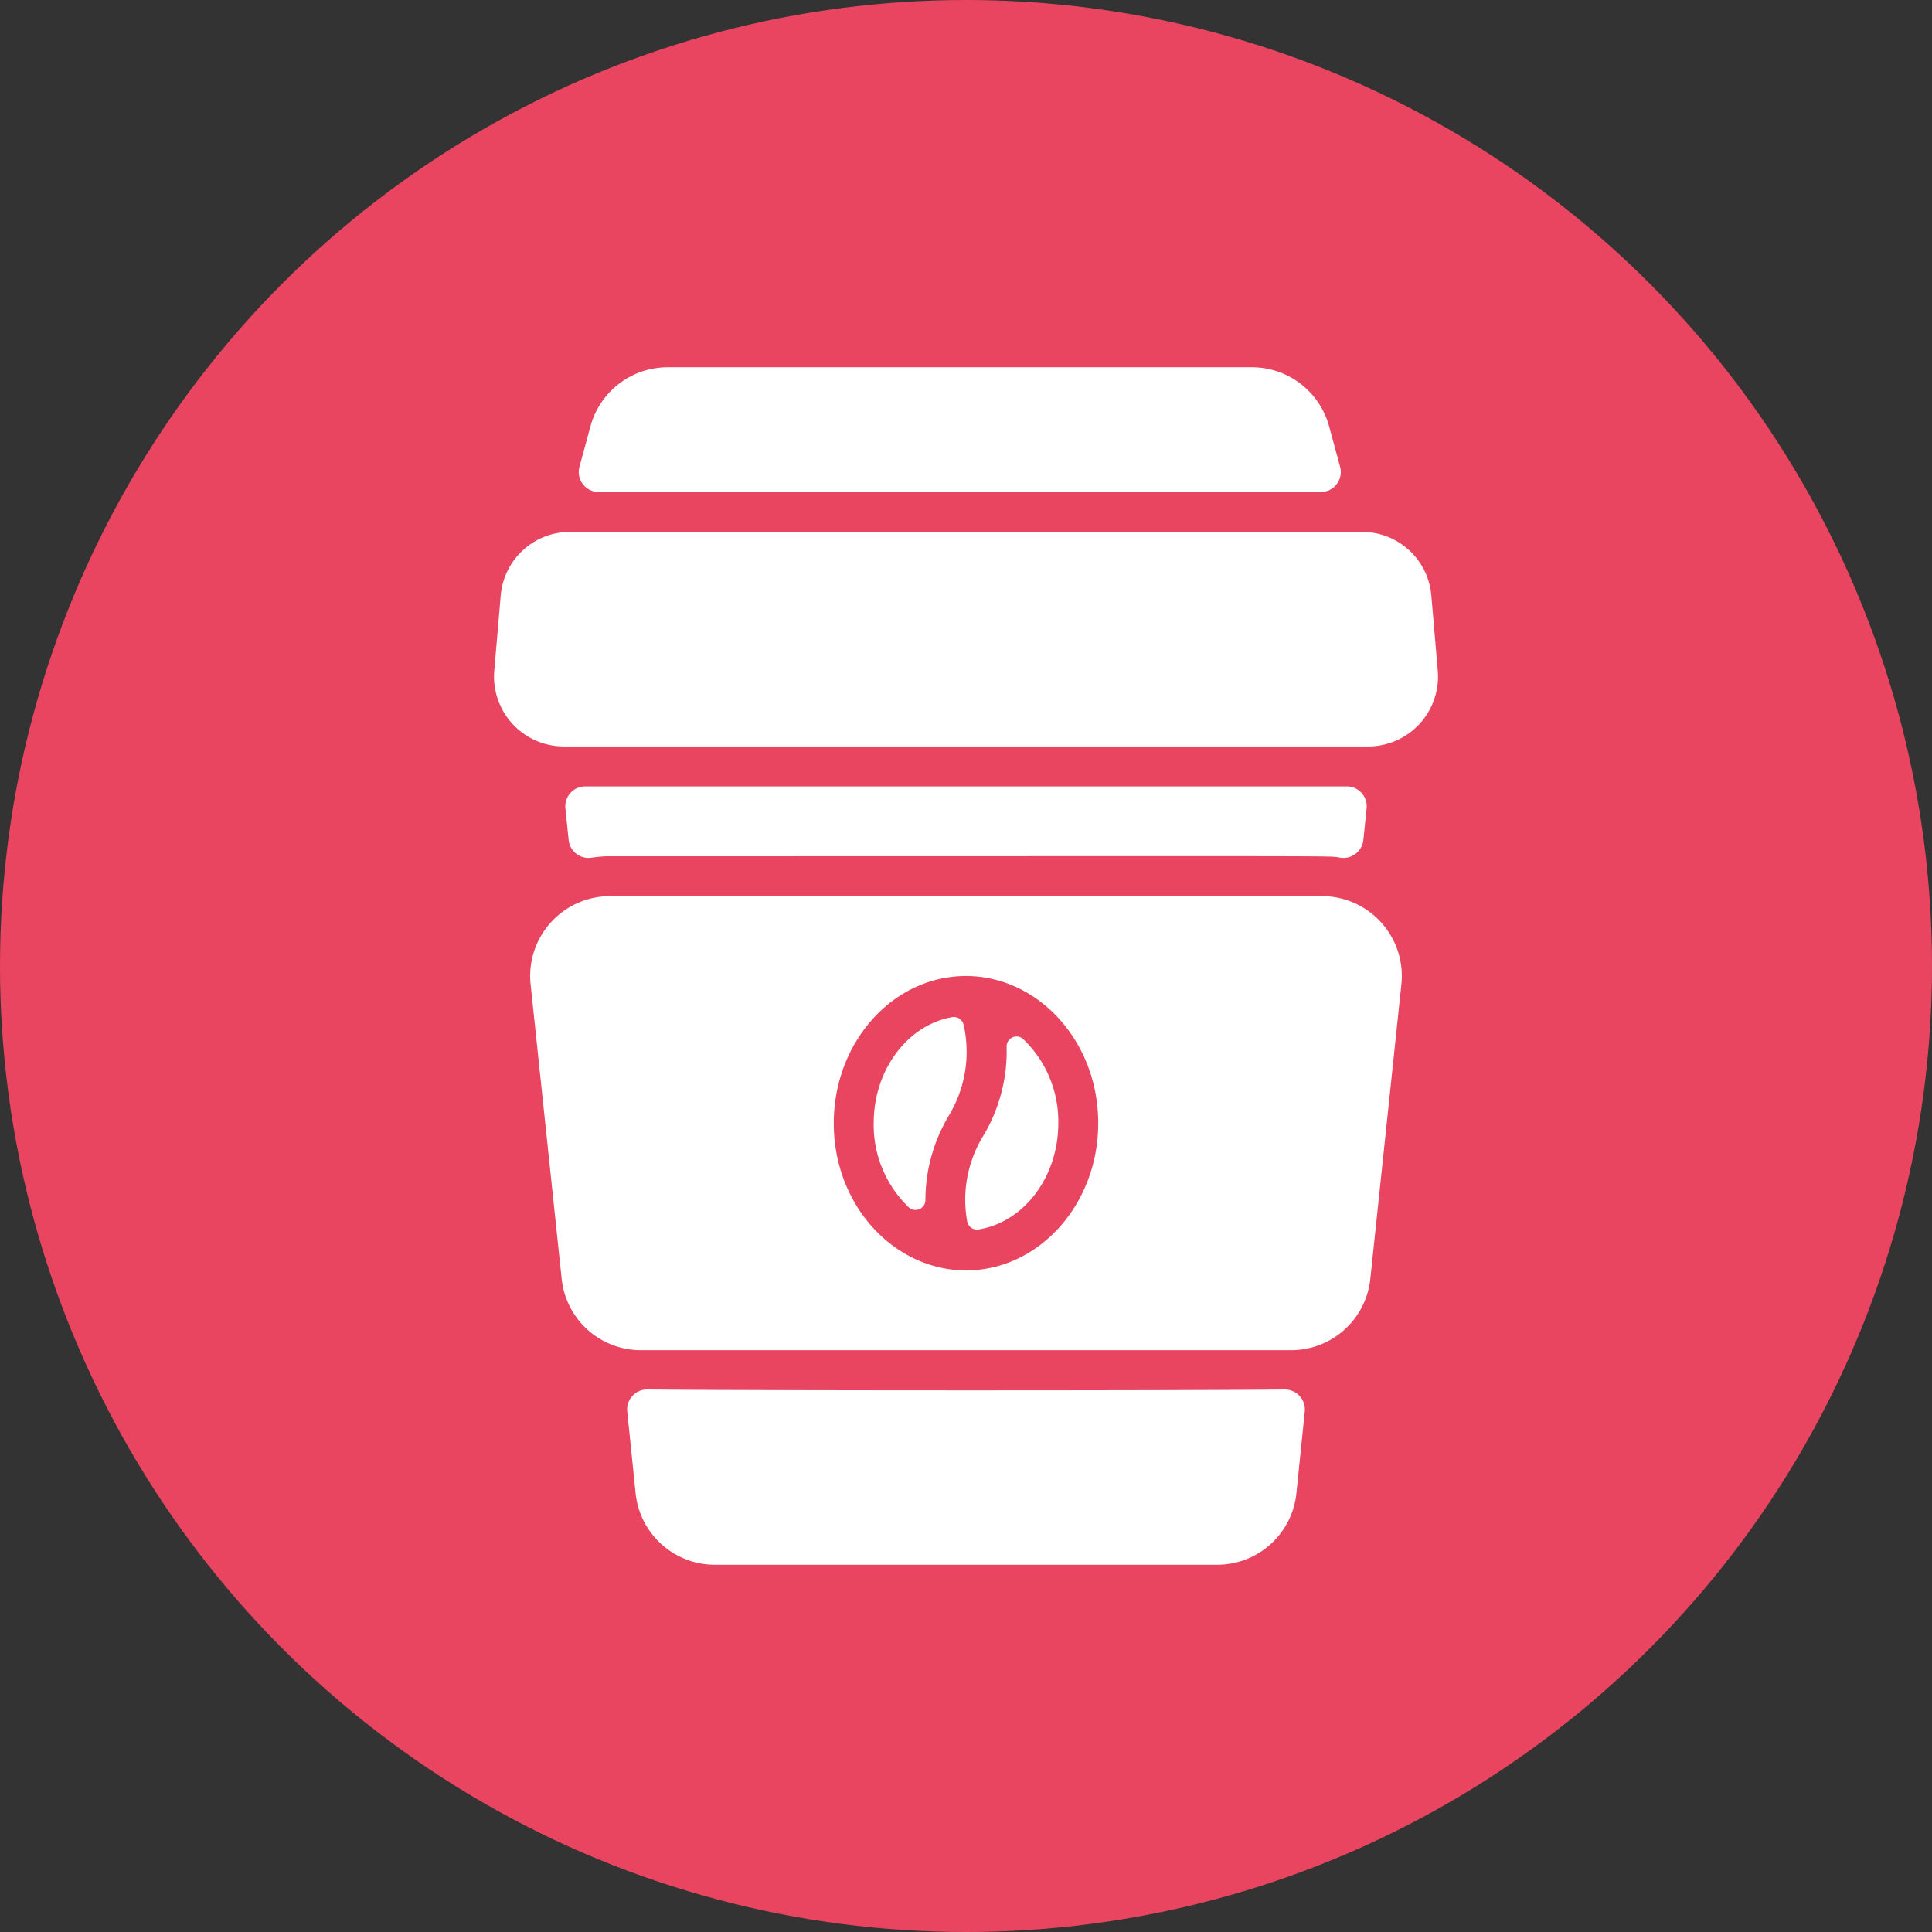 <?xml version="1.0" encoding="utf-8"?>
<svg xmlns="http://www.w3.org/2000/svg" width="175" height="175" viewBox="0 0 175 175">
  <rect x="0" y="0" width="175" height="175" fill="#333333" stroke="none"/>
  <g id="Group_10662" data-name="Group 10662" transform="translate(-2525 10659)">
    <circle id="Ellipse_1516" data-name="Ellipse 1516" cx="87.5" cy="87.5" r="87.5" transform="translate(2525 -10659)" fill="#e94560"/>
    <g id="coffee-cup_1_" data-name="coffee-cup (1)" transform="translate(2518.957 -10625.734)">
      <path id="Path_7383" data-name="Path 7383" d="M129.973,85.434H57.114a6.332,6.332,0,0,1-6.3-6.867l.581-6.779A6.291,6.291,0,0,1,57.695,66h71.7a6.291,6.291,0,0,1,6.3,5.787l.581,6.779A6.332,6.332,0,0,1,129.973,85.434Z" transform="translate(0 -51.086)" fill="#fff"/>
      <path id="Path_7384" data-name="Path 7384" d="M151.989,11.3H86.582a1.808,1.808,0,0,1-1.745-2.281l1-3.68A7.248,7.248,0,0,1,92.815,0h52.942a7.248,7.248,0,0,1,6.98,5.338l1,3.68A1.808,1.808,0,0,1,151.989,11.3Z" transform="translate(-26.307)" fill="#fff"/>
      <path id="Path_7385" data-name="Path 7385" d="M151.965,169.992l-.294,2.864a1.816,1.816,0,0,1-2.1,1.6c-1.2-.185,3.06-.127-66.139-.127a10.783,10.783,0,0,0-1.646.127,1.816,1.816,0,0,1-2.1-1.6l-.294-2.864A1.807,1.807,0,0,1,81.19,168h68.976a1.808,1.808,0,0,1,1.8,1.992Z" transform="translate(-22.135 -130.036)" fill="#fff"/>
      <path id="Path_7386" data-name="Path 7386" d="M163.731,409.755a1.806,1.806,0,0,1,1.817,1.992l-.756,7.384a7.211,7.211,0,0,1-7.193,6.495H112.128a7.211,7.211,0,0,1-7.193-6.495l-.757-7.388a1.807,1.807,0,0,1,1.815-1.992c9.382.1,48.341.108,57.737,0Z" transform="translate(-41.32 -317.157)" fill="#fff"/>
      <path id="Path_7387" data-name="Path 7387" d="M244.927,268.471a.9.9,0,0,0-1.5.7,14.871,14.871,0,0,1-2.121,8.077A11.063,11.063,0,0,0,239.858,285a.9.9,0,0,0,1.027.718c4.075-.647,7.224-4.715,7.224-9.625a10.338,10.338,0,0,0-3.183-7.621Z" transform="translate(-146.205 -207.621)" fill="#fff"/>
      <path id="Path_7388" data-name="Path 7388" d="M209.807,269.355a11.163,11.163,0,0,0,1.342-8.215.91.91,0,0,0-1.04-.7c-4.018.7-7.109,4.745-7.109,9.608a10.343,10.343,0,0,0,3.177,7.617.9.9,0,0,0,1.509-.68A14.935,14.935,0,0,1,209.807,269.355Z" transform="translate(-117.818 -201.573)" fill="#fff"/>
      <path id="Path_7389" data-name="Path 7389" d="M137.025,212H72.531a7.235,7.235,0,0,0-7.191,7.991l2.813,26.665a7.214,7.214,0,0,0,7.191,6.472h58.867a7.214,7.214,0,0,0,7.191-6.472l2.813-26.665A7.235,7.235,0,0,0,137.025,212Zm-32.247,33.9c-6.449,0-11.977-5.815-11.977-13.333,0-7.351,5.373-13.333,11.977-13.333,6.479,0,11.977,5.848,11.977,13.333C116.755,239.915,111.382,245.9,104.778,245.9Z" transform="translate(-11.235 -164.093)" fill="#fff"/>
    </g>
  </g>
</svg>